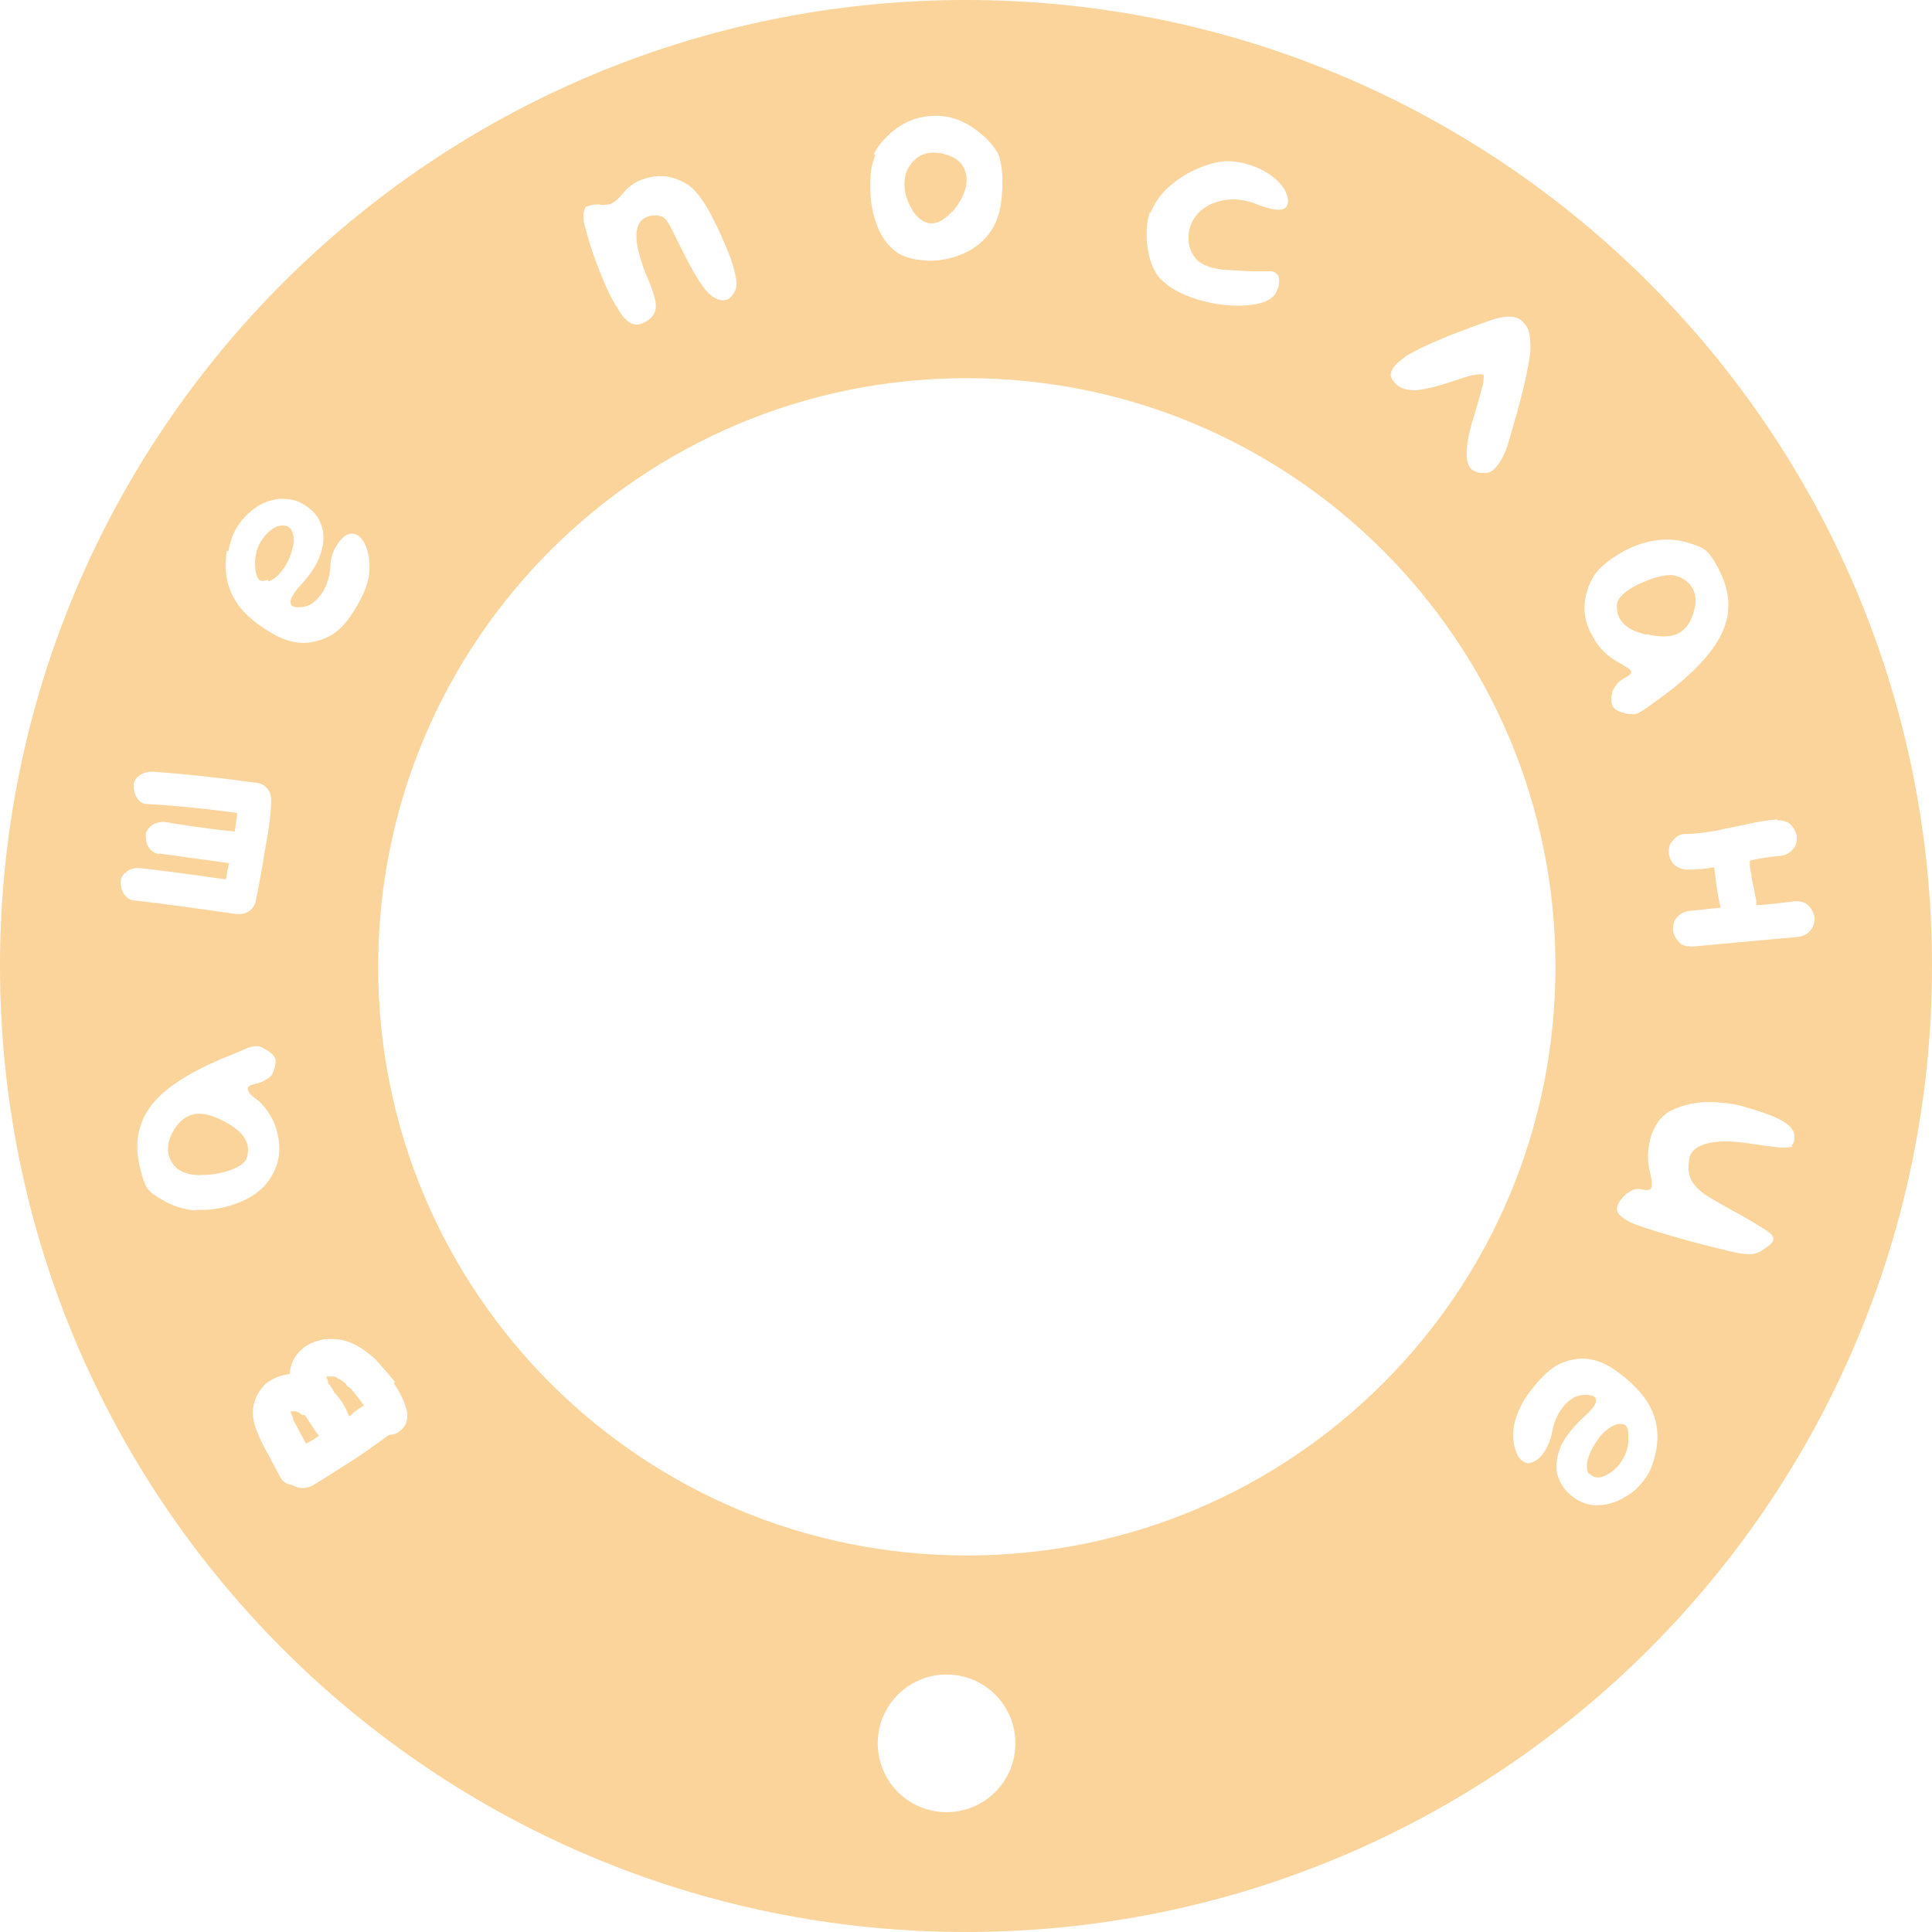 <?xml version="1.0" encoding="UTF-8"?> <svg xmlns="http://www.w3.org/2000/svg" width="489" height="489" viewBox="0 0 489 489" fill="none"><g clip-path="url(#clip0_408_23)"><path d="M56.77 283.85C53.696 282.21 51.236 281.595 49.187 282.005C47.137 282.415 45.498 283.645 44.063 285.899C42.833 287.948 42.218 289.998 42.628 292.047C43.038 293.892 44.063 295.531 46.112 296.556C47.547 297.171 49.392 297.581 51.646 297.376C54.105 297.376 56.36 296.761 58.409 296.146C60.459 295.326 61.688 294.507 62.303 293.482C63.738 289.588 61.893 286.514 56.77 283.85Z" fill="#FAD49A"></path><path d="M241.016 53.696C243.885 50.212 245.115 46.932 244.5 44.063C243.885 41.194 241.835 39.554 237.941 38.735C235.277 38.325 233.023 38.94 231.383 40.579C229.744 42.219 228.924 44.063 228.924 46.523C228.924 48.982 229.744 51.441 231.383 53.901C234.252 57.59 237.532 57.385 241.016 53.491V53.696Z" fill="#FAD49A"></path><path d="M244.5 489C379.559 489 489 379.559 489 244.5C489 109.441 379.559 0 244.5 0C109.441 0 0 109.441 0 244.5C0 379.559 109.441 489 244.5 489ZM49.802 306.394C46.523 306.189 43.448 305.164 40.784 303.524C38.94 302.5 37.71 301.475 37.095 300.45C36.48 299.425 35.865 297.581 35.251 294.712C34.021 288.973 35.046 284.054 38.325 279.751C41.604 275.447 47.752 271.553 56.36 267.864C59.024 266.839 60.869 266.019 62.303 265.404C63.738 264.79 64.558 264.79 65.173 264.79C65.787 264.79 66.607 265.199 67.222 265.609C68.657 266.429 69.477 267.249 69.681 268.069C69.886 268.889 69.681 270.118 69.067 271.553C68.862 272.168 68.247 272.782 67.427 273.192C66.812 273.602 65.993 274.012 65.173 274.217C64.148 274.422 63.328 274.627 62.918 275.037C62.508 275.447 62.713 275.652 62.918 276.267C63.123 276.881 64.148 277.701 65.583 278.726C67.632 280.775 69.272 283.235 70.091 286.309C70.911 289.383 70.911 292.252 70.091 294.712C69.272 297.171 67.837 299.425 66.197 300.86C64.558 302.5 62.303 303.729 59.434 304.754C55.95 305.984 52.671 306.394 49.187 306.189L49.802 306.394ZM239.581 458.668C229.949 458.668 222.161 450.88 222.161 441.248C222.161 431.615 229.949 423.827 239.581 423.827C249.214 423.827 257.002 431.615 257.002 441.248C257.002 450.88 249.214 458.668 239.581 458.668ZM453.749 290.203C453.749 290.203 451.905 290.613 450.06 290.408C448.216 290.203 445.142 289.793 441.043 289.178C437.764 288.768 434.894 288.768 432.23 289.383C429.771 289.998 428.131 291.228 427.721 292.662C427.106 295.122 427.311 297.171 428.131 298.811C428.951 300.245 430.386 301.68 432.435 302.909C434.484 304.139 436.944 305.574 439.608 307.008C442.682 308.648 444.937 310.083 446.576 311.107C448.216 312.132 449.036 312.952 448.831 313.772C448.831 314.591 447.601 315.411 445.756 316.641C444.937 317.051 444.117 317.461 442.887 317.461C441.658 317.461 440.018 317.256 437.559 316.641C435.099 316.026 431.615 315.206 427.106 313.977C421.163 312.337 416.654 310.902 413.785 309.878C410.916 308.648 409.481 307.418 409.276 306.394C409.071 305.164 409.891 303.729 411.736 302.09C412.35 301.68 412.965 301.27 413.58 301.065C414.4 300.86 415.015 300.86 415.63 301.065C416.449 301.27 417.269 301.27 417.474 301.065C417.884 301.065 418.089 300.45 418.089 299.63C418.089 298.811 417.884 297.786 417.474 296.146C416.859 293.277 417.064 290.408 417.884 287.539C418.909 284.669 420.343 282.62 422.393 281.39C425.057 279.956 428.131 279.136 431.41 278.931C434.689 278.931 438.173 279.136 441.658 280.161C446.576 281.595 449.855 282.825 451.7 284.054C453.544 285.284 454.364 286.514 454.159 288.153C454.159 289.178 453.749 289.793 453.339 289.998L453.749 290.203ZM449.855 207.61C451.085 207.61 452.315 207.815 453.135 208.635C453.954 209.454 454.569 210.479 454.774 211.709C454.774 212.938 454.774 213.963 453.749 214.988C452.93 216.013 451.905 216.422 450.675 216.627C448.011 216.832 445.347 217.242 442.887 217.857C442.887 219.087 442.887 220.111 443.297 221.341C443.297 222.571 443.707 223.8 443.912 224.825C444.117 226.055 444.322 227.08 444.527 227.899C444.527 228.309 444.527 228.719 444.527 229.129C447.806 228.924 451.085 228.514 454.364 228.104C455.594 228.104 456.824 228.309 457.643 229.129C458.463 229.949 459.078 230.974 459.283 232.203C459.283 233.433 459.078 234.458 458.258 235.482C457.438 236.507 456.414 236.917 455.184 237.122C446.166 237.942 437.354 238.762 428.336 239.581C427.106 239.581 425.877 239.376 425.057 238.557C424.237 237.737 423.622 236.712 423.417 235.482C423.417 234.253 423.622 233.023 424.442 232.203C425.262 231.179 426.287 230.769 427.516 230.564C430.181 230.359 432.845 229.949 435.509 229.744C434.689 226.465 434.28 222.981 433.87 219.497C431.82 219.907 429.566 220.111 427.311 220.111C426.082 220.111 424.852 219.702 424.032 219.087C423.212 218.472 422.598 217.447 422.393 216.013C422.393 214.783 422.393 213.758 423.417 212.733C424.237 211.709 425.262 211.094 426.492 211.094C429.156 211.094 431.615 210.684 434.28 210.274C436.944 209.659 439.403 209.249 442.067 208.635C444.732 208.02 447.191 207.61 449.855 207.405V207.61ZM403.128 146.126C404.357 144.282 406.202 142.437 408.866 140.798C411.94 138.748 415.015 137.518 418.294 136.904C421.573 136.289 424.647 136.494 427.721 137.518C429.771 138.133 431.205 138.748 432.025 139.568C432.845 140.388 434.075 142.027 435.304 144.692C437.969 150.02 438.174 155.144 435.919 160.062C433.665 164.981 428.746 170.31 421.368 175.843C419.114 177.483 417.474 178.712 416.244 179.532C415.015 180.352 414.195 180.762 413.58 180.762C412.965 180.762 412.145 180.762 411.326 180.557C409.686 180.147 408.661 179.532 408.251 178.917C407.842 178.098 407.637 177.073 408.047 175.433C408.047 174.819 408.661 173.999 409.071 173.384C409.481 172.769 410.301 172.154 410.916 171.744C411.94 171.334 412.555 170.72 412.76 170.515C412.965 170.105 412.76 169.695 412.35 169.285C411.736 168.875 410.711 168.26 409.276 167.44C406.817 166.006 404.562 163.956 403.128 161.087C401.488 158.423 400.873 155.554 401.078 152.889C401.283 150.225 402.103 147.971 403.333 145.921L403.128 146.126ZM409.891 347.588C413.99 350.662 416.859 353.941 418.294 357.425C419.728 360.909 419.933 364.803 418.704 369.107C418.089 371.566 417.064 373.616 415.425 375.46C413.99 377.305 412.145 378.534 410.096 379.559C408.047 380.584 405.997 380.994 403.948 380.994C401.898 380.994 399.849 380.174 398.209 378.944C395.955 377.305 394.725 375.255 394.11 373.001C393.7 370.746 394.11 368.287 395.135 365.828C396.365 363.368 398.414 360.909 401.078 358.45C403.128 356.605 404.153 355.171 403.948 354.351C403.948 353.326 402.513 352.916 400.259 353.121C398.619 353.326 396.979 354.351 395.545 356.195C394.11 358.04 393.29 360.089 392.881 362.344C392.471 364.598 391.651 366.443 390.421 368.082C389.192 369.722 387.757 370.337 386.527 370.337C385.093 369.927 384.068 368.902 383.453 366.647C382.838 364.598 382.838 362.139 383.453 359.679C384.273 356.81 385.707 353.941 388.167 351.072C390.421 348.202 392.676 346.153 394.93 345.128C400.054 342.874 404.972 343.694 409.891 347.588ZM355.785 90.176C359.474 87.922 366.033 85.052 375.87 81.568C378.534 80.544 380.584 80.134 381.813 80.134C383.043 80.134 384.273 80.339 385.093 81.158C386.117 81.978 386.937 83.208 387.142 84.642C387.347 86.077 387.552 88.127 387.142 90.586C386.732 93.045 386.117 96.324 385.093 100.218C383.863 105.137 382.633 109.031 381.813 111.9C380.994 114.769 379.969 116.614 378.944 117.844C378.124 119.073 377.1 119.688 376.075 119.688C373.411 119.893 371.771 118.868 371.361 116.614C370.951 114.36 371.361 110.671 373.001 105.547C373.616 103.702 374.026 102.063 374.435 100.628C374.845 98.989 375.255 97.759 375.46 96.734C375.46 95.71 375.665 95.095 375.46 94.89C375.46 94.685 374.64 94.685 373.206 94.89C371.771 95.095 370.132 95.71 368.287 96.324C363.983 97.759 360.704 98.579 358.245 98.784C355.785 98.784 353.941 98.169 352.916 96.734C351.072 94.89 352.096 92.84 355.58 90.381L355.785 90.176ZM291.228 53.901C292.047 51.646 293.482 49.597 295.326 47.752C297.376 45.908 299.63 44.268 302.295 43.039C304.959 41.809 307.623 40.989 310.288 40.784C313.157 40.784 316.026 41.399 319.1 42.834C321.969 44.268 324.019 46.113 325.249 48.162C326.273 50.417 326.273 51.851 325.249 52.671C324.019 53.491 321.969 53.081 318.485 51.851C315.616 50.621 312.747 50.212 310.083 50.621C307.418 51.031 305.369 52.056 303.729 53.491C302.09 55.13 301.065 56.975 300.86 59.229C300.655 61.279 301.065 63.328 302.295 64.968C303.524 66.812 305.984 67.837 309.468 68.247C312.747 68.452 315.411 68.657 317.461 68.657C319.51 68.657 320.945 68.657 321.764 68.657C322.584 68.657 323.199 69.272 323.609 69.886C324.019 71.321 323.609 72.961 322.789 74.395C321.764 75.83 319.92 76.65 317.461 77.059C315.001 77.469 312.132 77.469 308.853 77.059C305.779 76.65 302.705 75.83 299.835 74.6C296.966 73.371 294.917 71.936 293.277 70.091C291.842 68.247 290.818 65.583 290.408 62.303C289.998 59.024 290.203 56.155 291.023 53.696L291.228 53.901ZM221.136 39.145C221.751 37.71 222.776 36.275 224.415 34.636C228.104 30.947 232.203 29.307 236.917 29.307C241.631 29.307 245.73 31.357 249.624 35.046C251.263 36.685 252.288 38.12 252.903 39.554C253.313 40.989 253.723 43.039 253.723 45.908C253.723 49.802 253.313 53.286 252.083 56.155C250.853 59.024 248.804 61.279 245.935 63.123C243.065 64.763 239.991 65.787 236.097 65.993C232.408 65.993 229.334 65.378 227.08 63.943C224.62 62.099 222.776 59.639 221.751 56.36C220.521 53.081 220.111 49.392 220.316 45.498C220.316 42.834 220.931 40.784 221.546 39.145H221.136ZM148.585 52.261C148.585 52.261 150.43 51.441 152.275 51.851C153.299 51.851 154.119 51.851 154.939 51.441C155.759 51.031 156.578 50.212 157.808 48.777C159.857 46.318 162.522 45.088 165.596 44.678C168.67 44.268 171.539 45.088 174.409 46.932C176.253 48.367 178.098 50.827 179.942 54.311C181.787 57.795 183.426 61.484 184.861 65.173C186.091 68.862 186.705 71.526 186.295 72.961C185.886 74.19 185.271 75.01 184.451 75.625C183.631 76.035 182.606 76.24 181.377 75.625C180.352 75.215 179.327 74.395 178.098 72.756C176.868 71.116 175.228 68.452 173.384 64.763C171.744 61.484 170.515 59.024 169.695 57.385C168.875 55.745 168.055 54.925 167.236 54.721C165.596 54.311 164.161 54.516 162.932 55.335C161.702 56.155 161.087 57.59 161.087 59.844C161.087 62.099 161.907 65.173 163.342 69.067C164.981 72.756 166.006 75.625 166.006 77.469C166.006 79.314 164.981 80.749 162.727 81.773C161.497 82.388 160.267 82.183 159.243 81.568C158.218 80.749 157.193 79.724 156.373 78.084C154.734 75.83 152.684 71.321 150.225 64.558C148.995 60.869 148.176 58 147.766 56.155C147.561 54.106 147.766 52.876 148.381 52.261H148.585ZM244.705 95.71C326.888 95.71 393.7 162.317 393.7 244.705C393.7 327.093 327.093 393.7 244.705 393.7C162.317 393.7 95.71 327.093 95.71 244.705C95.71 162.317 162.317 95.71 244.705 95.71ZM99.603 350.047C101.038 352.096 102.268 354.351 102.883 356.81C103.293 358.04 103.088 359.269 102.678 360.499C102.063 361.524 101.243 362.344 100.013 362.958C99.603 362.958 98.989 363.163 98.579 363.163C97.759 363.573 97.144 364.188 96.529 364.598C94.685 365.828 92.84 367.262 90.996 368.492C87.102 370.951 83.413 373.411 79.314 375.87C77.469 376.895 75.625 376.895 73.985 375.87C72.551 375.665 71.526 375.05 70.911 373.821C69.886 371.976 68.862 369.927 67.837 368.082C66.812 366.238 65.787 364.188 64.968 362.139C64.148 360.089 63.738 357.835 64.148 355.785C64.558 353.736 65.583 351.891 67.222 350.252C69.067 348.817 71.116 347.997 73.371 347.793C73.371 345.538 74.395 343.489 76.035 341.849C77.674 340.21 79.724 339.39 82.183 338.98C84.642 338.775 86.897 338.98 89.151 340.005C91.406 341.029 93.25 342.464 95.095 344.104C96.734 345.948 98.374 347.793 100.013 349.842L99.603 350.047ZM57.795 139.568C58.205 137.109 59.024 134.854 60.254 133.01C61.484 131.165 63.123 129.526 64.968 128.296C66.812 127.066 68.862 126.451 70.911 126.246C72.961 126.246 75.01 126.451 76.855 127.681C79.314 129.116 80.749 130.96 81.363 133.01C82.183 135.264 81.978 137.723 81.158 140.183C80.339 142.847 78.494 145.511 76.035 148.176C74.19 150.225 73.371 151.66 73.575 152.684C73.78 153.709 75.01 153.914 77.264 153.504C78.904 153.094 80.339 151.865 81.568 150.02C82.798 148.176 83.413 145.921 83.618 143.667C83.618 141.412 84.233 139.363 85.462 137.723C86.487 136.084 87.717 135.059 89.151 135.059C90.586 135.059 91.816 136.289 92.635 138.338C93.455 140.388 93.66 142.642 93.455 145.306C93.045 148.176 91.816 151.045 89.766 154.324C87.922 157.398 85.872 159.653 83.618 160.882C78.699 163.547 73.78 163.342 68.452 160.062C63.943 157.398 60.869 154.529 59.024 151.045C57.18 147.561 56.77 143.872 57.385 139.363L57.795 139.568ZM40.374 216.218C39.145 216.013 38.325 215.398 37.71 214.578C37.095 213.758 36.89 212.733 36.89 211.504C36.89 210.274 37.71 209.454 38.53 208.839C39.349 208.225 40.579 208.02 41.604 208.02C47.547 209.044 53.491 209.864 59.434 210.479C59.639 209.044 59.844 207.405 60.049 205.765C52.466 204.741 44.883 203.921 37.3 203.511C36.07 203.511 35.251 202.896 34.636 201.871C34.021 200.847 33.816 199.822 33.816 198.797C33.816 197.567 34.636 196.748 35.456 196.133C36.48 195.518 37.505 195.313 38.53 195.313C47.342 195.928 56.36 196.953 65.173 198.182C66.402 198.387 67.222 199.002 67.837 199.822C68.452 200.642 68.657 201.666 68.657 202.896C68.452 207.2 67.837 211.299 67.017 215.398C66.402 219.497 65.583 223.8 64.763 227.899C64.558 229.129 63.943 229.949 63.123 230.564C62.303 231.179 61.279 231.383 60.049 231.383C51.441 230.154 42.834 228.924 34.021 227.899C32.791 227.899 31.971 227.08 31.357 226.26C30.742 225.44 30.537 224.21 30.537 223.186C30.537 221.956 31.357 221.136 32.176 220.521C32.996 219.907 34.021 219.702 35.251 219.702C42.629 220.521 49.802 221.546 57.18 222.571C57.385 221.136 57.59 219.907 58 218.472C52.056 217.652 46.113 216.832 40.169 216.013L40.374 216.218Z" fill="#FAD49A"></path><path d="M416.654 160.472C419.933 161.292 422.598 161.292 424.442 160.472C426.287 159.653 427.721 158.013 428.541 155.349C429.361 152.889 429.361 150.84 428.541 149.2C427.721 147.561 426.287 146.331 424.032 145.716C422.598 145.306 420.753 145.716 418.499 146.331C416.244 147.151 414.195 147.971 412.35 149.2C410.506 150.43 409.481 151.66 409.276 152.684C408.866 156.783 411.326 159.448 416.859 160.677L416.654 160.472Z" fill="#FAD49A"></path><path d="M402.308 373.001C403.332 374.026 404.562 374.23 405.997 373.616C407.431 373.001 408.866 371.976 410.096 370.337C411.325 368.697 411.94 366.852 412.145 365.008C412.145 362.958 412.145 361.729 411.735 361.114C411.325 360.499 410.505 360.294 409.276 360.499C407.841 360.909 406.407 361.934 404.972 363.573C403.742 365.213 402.718 366.852 402.103 368.697C401.488 370.541 401.488 371.976 402.103 373.001H402.308Z" fill="#FAD49A"></path><path d="M87.511 350.252C87.511 350.252 86.897 349.637 86.487 349.432C86.077 349.227 86.077 349.022 85.872 349.022C85.667 349.022 85.462 349.022 85.257 348.612C85.257 348.612 84.847 348.612 84.642 348.407C84.232 348.407 84.027 348.407 83.822 348.407C83.822 348.407 83.618 348.407 83.413 348.407C83.208 348.407 82.798 348.407 82.593 348.407C82.593 348.612 82.798 349.022 83.003 349.432C83.003 349.432 83.003 349.637 83.003 349.842C83.003 350.047 83.208 350.457 83.413 350.457C83.822 351.072 84.232 351.686 84.642 352.506C86.282 354.146 87.511 356.195 88.331 358.45C88.741 358.245 89.151 358.04 89.356 357.63C90.176 357.015 90.996 356.4 92.02 355.785C92.02 355.785 92.02 355.785 92.02 355.58C90.996 354.146 89.971 352.916 89.151 351.891C89.151 351.891 88.946 351.482 88.536 351.277C88.331 351.072 87.921 350.867 87.716 350.662L87.511 350.252Z" fill="#FAD49A"></path><path d="M68.042 147.151C69.476 146.536 70.706 145.511 71.936 143.667C73.165 141.822 73.78 139.978 74.19 138.133C74.6 136.289 74.19 134.854 73.575 133.829C72.55 132.805 71.116 132.805 69.681 133.42C68.247 134.239 67.017 135.469 65.992 137.109C64.968 138.748 64.558 140.798 64.558 142.642C64.558 144.692 64.968 145.921 65.377 146.536C65.787 147.151 66.607 147.151 67.837 146.741L68.042 147.151Z" fill="#FAD49A"></path><path d="M76.649 358.245C76.649 358.245 76.034 357.835 75.83 357.63C75.625 357.63 75.42 357.425 75.01 357.22C75.01 357.22 75.01 357.22 74.805 357.22C74.6 357.22 74.19 357.22 73.985 357.22C73.985 357.22 73.78 357.22 73.575 357.22C73.575 357.835 73.985 358.245 74.19 358.86V359.065C74.19 359.065 74.19 359.474 74.395 359.679C75.42 361.524 76.444 363.573 77.469 365.418C78.494 364.803 79.724 364.188 80.748 363.368C80.543 363.163 80.133 362.754 79.928 362.344C78.904 360.909 78.084 359.474 77.059 358.04L76.649 358.245Z" fill="#FAD49A"></path></g><defs><clipPath id="clip0_408_23"><rect width="489" height="489" fill="white"></rect></clipPath></defs></svg> 